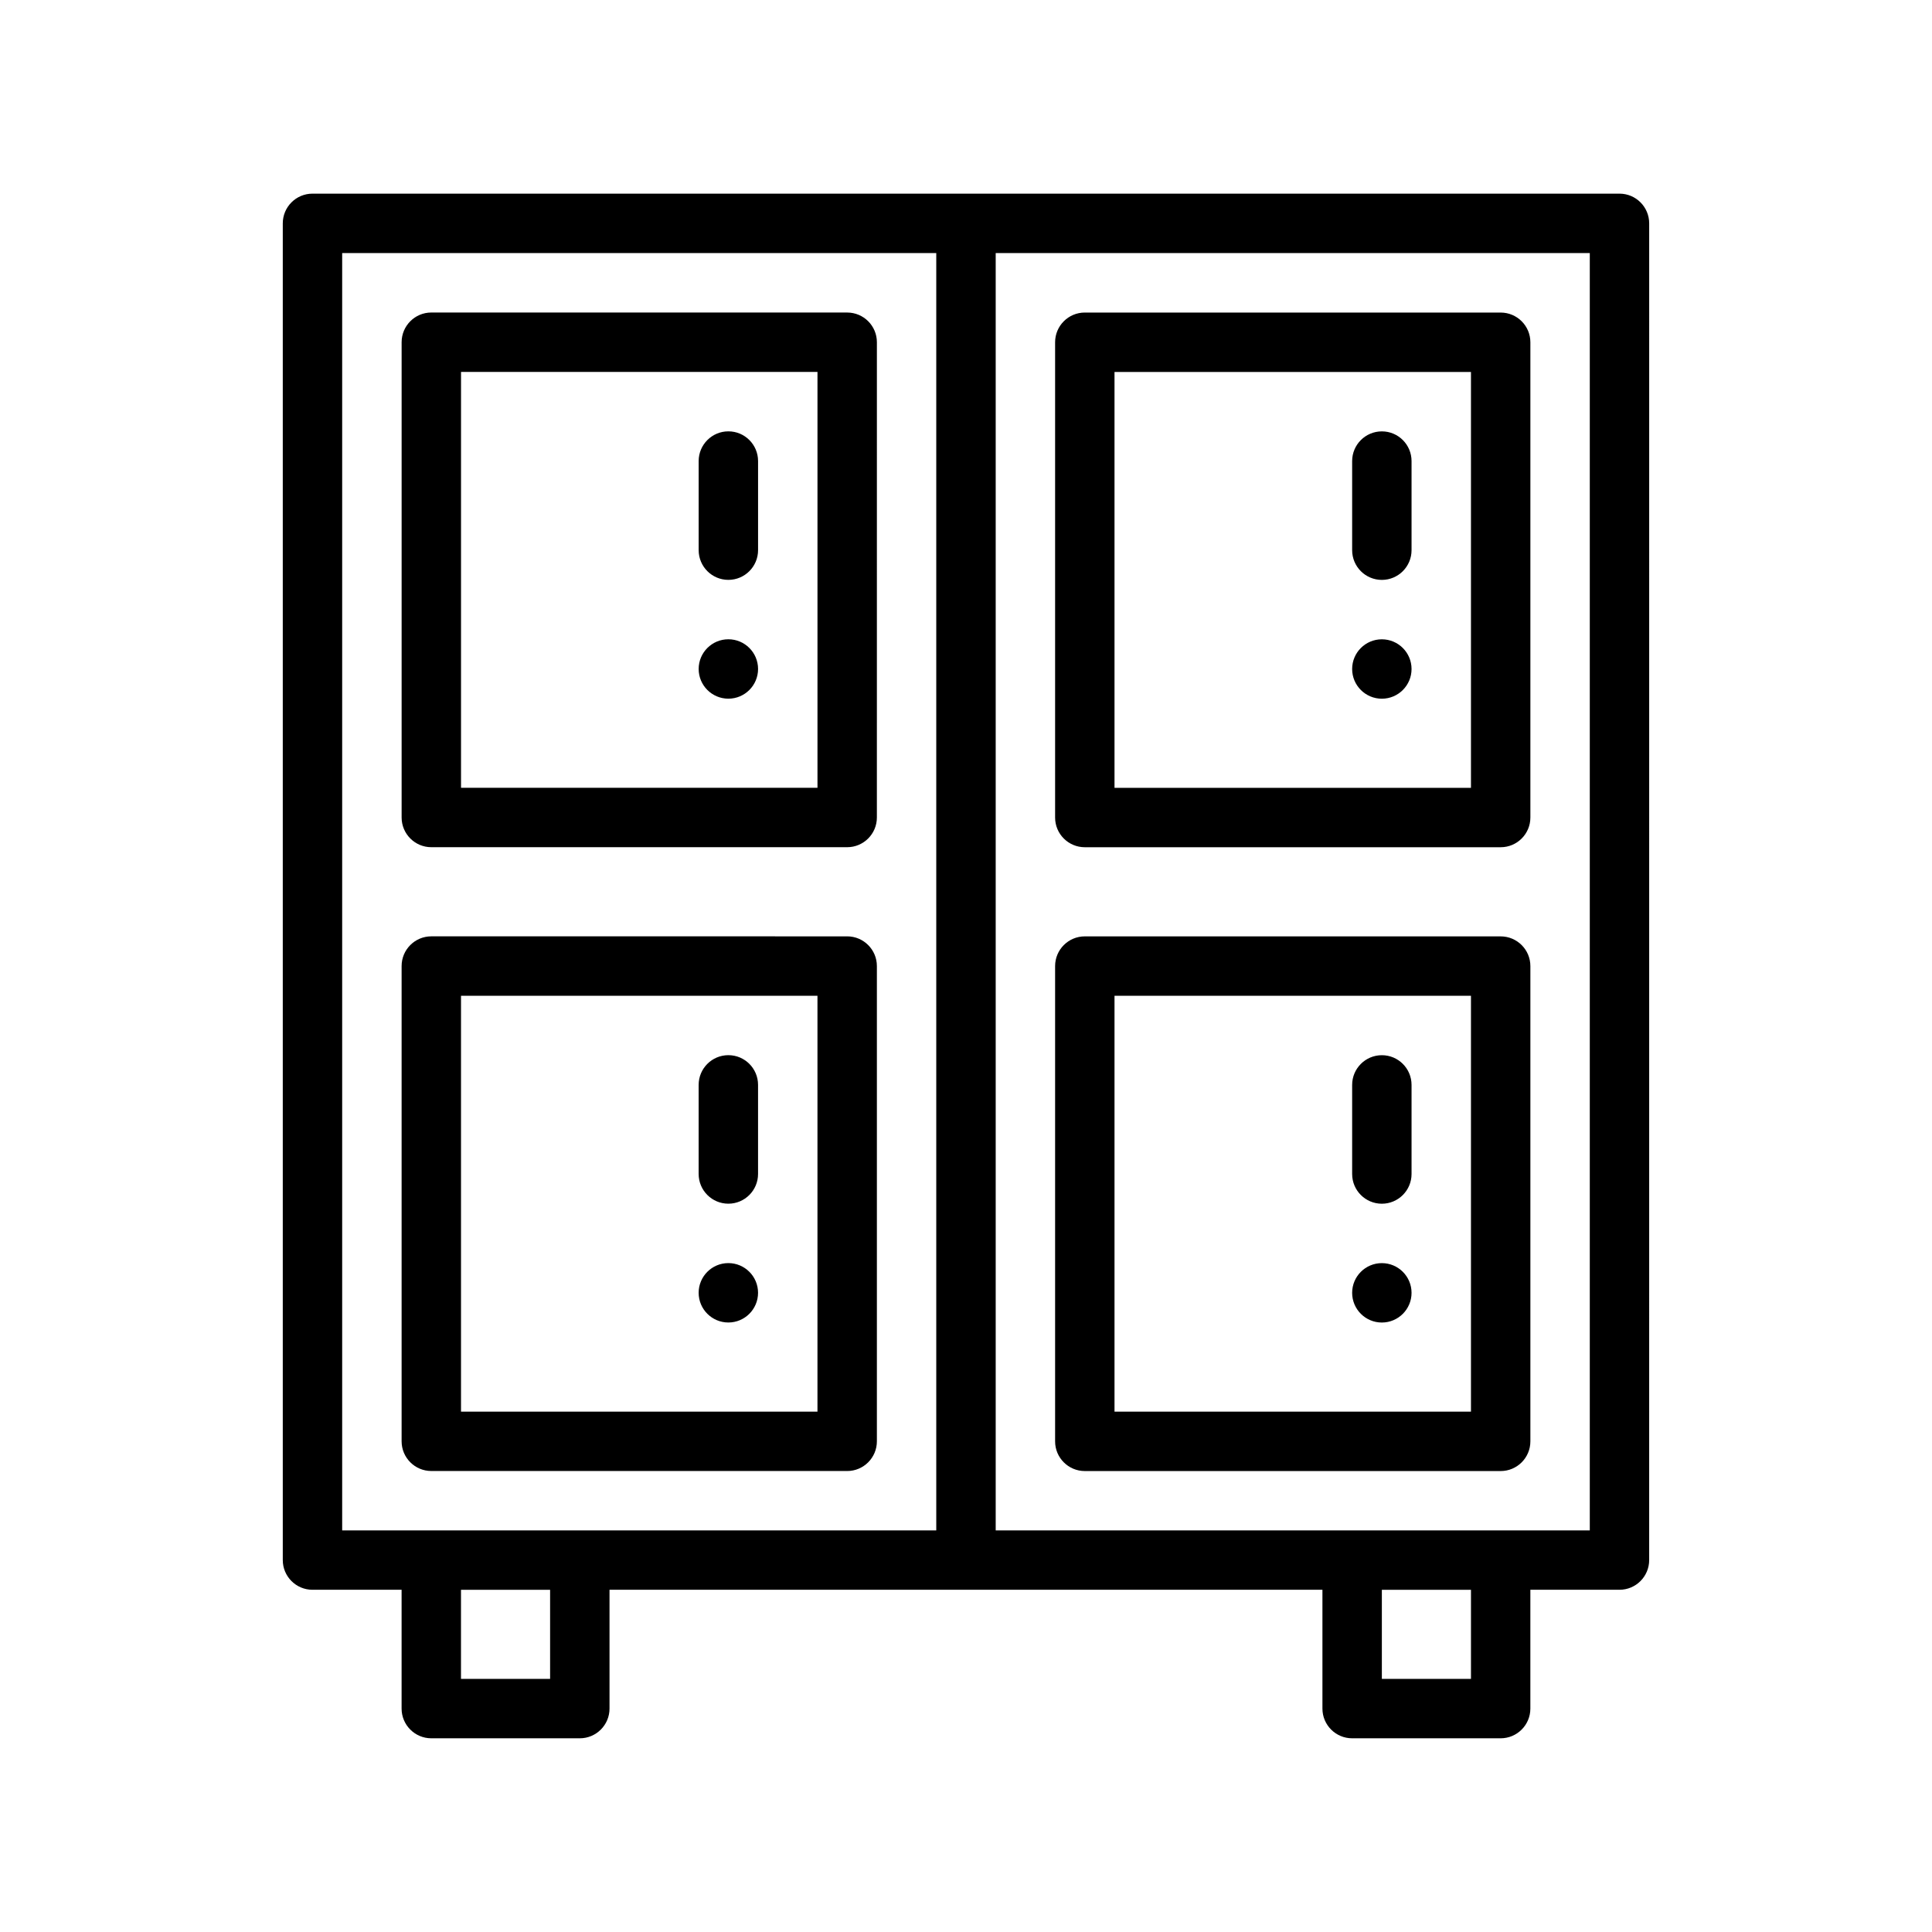 <?xml version="1.0" encoding="UTF-8"?>
<!-- Uploaded to: SVG Repo, www.svgrepo.com, Generator: SVG Repo Mixer Tools -->
<svg fill="#000000" width="800px" height="800px" version="1.1" viewBox="144 144 512 512" xmlns="http://www.w3.org/2000/svg">
 <path d="m573.18 195.32h-346.37c-4.344 0-7.871 3.527-7.871 7.875v354.24c0 4.344 3.527 7.871 7.871 7.871h23.617v31.488c0 4.344 3.527 7.871 7.871 7.871h39.359c4.344 0 7.871-3.527 7.871-7.871v-31.488h188.93v31.488c0 4.344 3.527 7.871 7.871 7.871h39.359c4.344 0 7.871-3.527 7.871-7.871v-31.488h23.617c4.344 0 7.871-3.527 7.871-7.871l0.004-354.24c0-4.348-3.527-7.875-7.871-7.875zm-338.5 15.746h157.44v338.5h-157.44zm55.102 377.86h-23.617v-23.617h23.617zm244.04 0h-23.617v-23.617h23.617zm31.488-39.359h-157.44v-338.5h157.44zm-307.01-181.05h110.21c4.344 0 7.871-3.527 7.871-7.871l0.004-125.95c0-4.344-3.527-7.871-7.871-7.871l-110.21-0.004c-4.344 0-7.871 3.527-7.871 7.871v125.95c0 4.348 3.527 7.875 7.871 7.875zm7.875-125.95h94.465v110.21h-94.465zm78.719 23.617v23.617c0 4.344-3.527 7.871-7.871 7.871s-7.871-3.527-7.871-7.871v-23.617c0-4.344 3.527-7.871 7.871-7.871 4.344-0.004 7.871 3.523 7.871 7.871zm0 55.102c0 4.344-3.527 7.871-7.871 7.871s-7.871-3.527-7.871-7.871 3.527-7.871 7.871-7.871 7.871 3.527 7.871 7.871zm23.617 212.55c4.344 0 7.871-3.527 7.871-7.871v-125.95c0-4.344-3.527-7.871-7.871-7.871l-110.21-0.004c-4.344 0-7.871 3.527-7.871 7.871v125.95c0 4.344 3.527 7.871 7.871 7.871zm-102.34-125.95h94.465v110.21h-94.465zm78.719 23.617v23.617c0 4.344-3.527 7.871-7.871 7.871s-7.871-3.527-7.871-7.871v-23.617c0-4.344 3.527-7.871 7.871-7.871 4.344-0.004 7.871 3.523 7.871 7.871zm0 55.102c0 4.344-3.527 7.871-7.871 7.871s-7.871-3.527-7.871-7.871 3.527-7.871 7.871-7.871 7.871 3.527 7.871 7.871zm86.594-118.08h110.21c4.344 0 7.871-3.527 7.871-7.871v-125.95c0-4.344-3.527-7.871-7.871-7.871l-110.21-0.004c-4.344 0-7.871 3.527-7.871 7.871v125.95c-0.004 4.348 3.523 7.875 7.871 7.875zm7.871-125.95h94.465v110.21h-94.465zm78.719 23.617v23.617c0 4.344-3.527 7.871-7.871 7.871s-7.871-3.527-7.871-7.871v-23.617c0-4.344 3.527-7.871 7.871-7.871 4.344-0.004 7.871 3.523 7.871 7.871zm0 55.102c0 4.344-3.527 7.871-7.871 7.871s-7.871-3.527-7.871-7.871 3.527-7.871 7.871-7.871 7.871 3.527 7.871 7.871zm-86.59 212.55h110.21c4.344 0 7.871-3.527 7.871-7.871v-125.95c0-4.344-3.527-7.871-7.871-7.871l-110.21-0.004c-4.344 0-7.871 3.527-7.871 7.871v125.95c-0.004 4.348 3.523 7.875 7.871 7.875zm7.871-125.95h94.465v110.21h-94.465zm78.719 23.617v23.617c0 4.344-3.527 7.871-7.871 7.871s-7.871-3.527-7.871-7.871v-23.617c0-4.344 3.527-7.871 7.871-7.871 4.344-0.004 7.871 3.523 7.871 7.871zm0 55.102c0 4.344-3.527 7.871-7.871 7.871s-7.871-3.527-7.871-7.871 3.527-7.871 7.871-7.871 7.871 3.527 7.871 7.871z"/>
</svg>